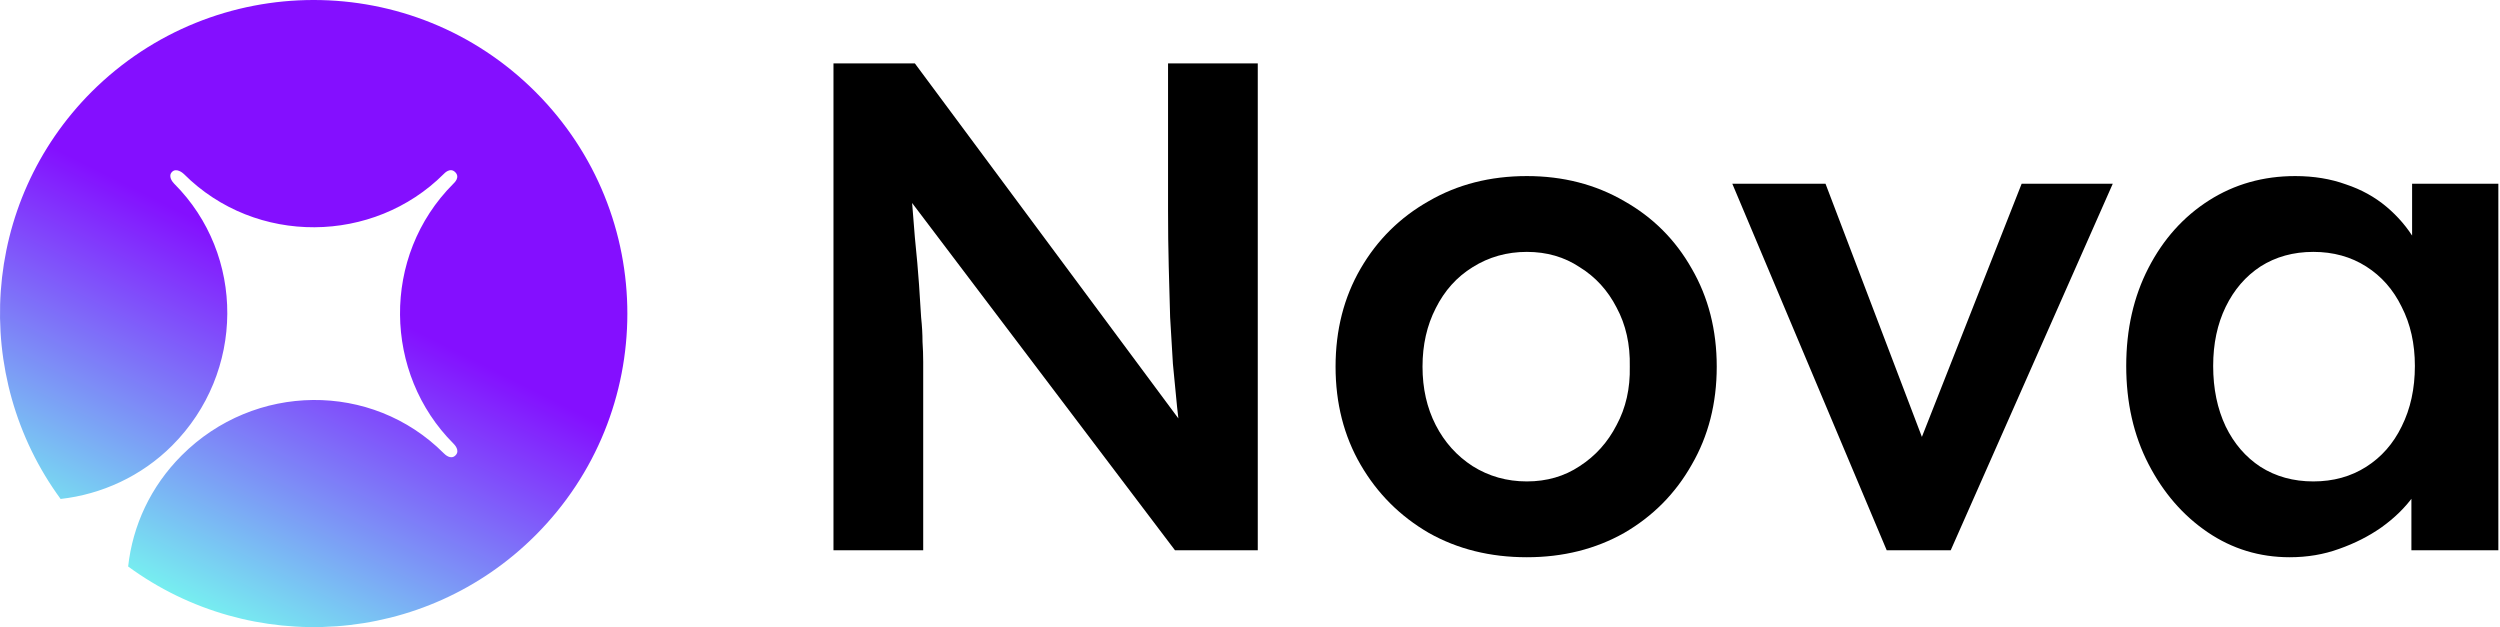 <svg width="885" height="222" viewBox="0 0 885 222" fill="none" xmlns="http://www.w3.org/2000/svg">
<path d="M21.454 176.63C-10.387 133.209 -6.849 71.778 32.497 32.431C75.917 -10.775 146.14 -10.882 189.561 32.538C232.981 75.959 232.874 146.182 189.561 189.495C150.321 228.734 88.89 232.486 45.362 200.538C46.97 186.064 53.296 172.234 64.338 161.191C90.069 135.461 131.56 134.925 157.076 160.441C157.505 160.87 159.542 162.907 161.257 161.191C162.972 159.476 160.828 157.332 160.506 157.01C135.848 132.352 134.776 90.754 160.506 65.023C160.828 64.702 162.972 62.772 161.15 60.949C159.327 59.127 157.29 61.378 157.076 61.593C132.31 86.358 90.605 87.109 65.089 61.593C64.66 61.164 62.409 59.341 60.908 60.842C59.407 62.343 61.015 64.38 61.658 65.023C86.853 90.218 86.853 131.816 60.908 157.761C50.079 168.589 35.928 175.021 21.454 176.63Z" fill="url(#paint0_linear_2_22)"/>
<path d="M295.051 194.8V22.44H323.859L423.828 157.127L418.411 158.112C417.755 153.516 417.18 148.837 416.688 144.077C416.195 139.152 415.703 134.064 415.21 128.811C414.882 123.558 414.554 118.059 414.225 112.313C414.061 106.568 413.897 100.577 413.733 94.339C413.569 87.937 413.487 81.207 413.487 74.148V22.44H445.25V194.8H415.949L315.488 62.083L321.89 60.359C322.71 69.552 323.367 77.431 323.859 83.997C324.516 90.399 325.008 95.98 325.337 100.741C325.665 105.337 325.911 109.195 326.075 112.313C326.404 115.432 326.568 118.305 326.568 120.931C326.732 123.394 326.814 125.774 326.814 128.072V194.8H295.051Z" fill="black"/>
<path d="M540.504 197.262C527.536 197.262 515.964 194.39 505.786 188.644C495.609 182.735 487.565 174.692 481.656 164.514C475.746 154.337 472.791 142.764 472.791 129.796C472.791 116.828 475.746 105.255 481.656 95.077C487.565 84.9 495.609 76.939 505.786 71.193C515.964 65.284 527.536 62.329 540.504 62.329C553.308 62.329 564.799 65.284 574.976 71.193C585.154 76.939 593.115 84.9 598.861 95.077C604.77 105.255 607.725 116.828 607.725 129.796C607.725 142.764 604.77 154.337 598.861 164.514C593.115 174.692 585.154 182.735 574.976 188.644C564.799 194.39 553.308 197.262 540.504 197.262ZM540.504 170.424C547.563 170.424 553.801 168.618 559.218 165.007C564.799 161.395 569.149 156.553 572.268 150.479C575.551 144.405 577.11 137.511 576.946 129.796C577.11 121.916 575.551 114.94 572.268 108.866C569.149 102.793 564.799 98.032 559.218 94.585C553.801 90.974 547.563 89.168 540.504 89.168C533.446 89.168 527.044 90.974 521.298 94.585C515.717 98.032 511.367 102.875 508.248 109.113C505.129 115.186 503.57 122.081 503.57 129.796C503.57 137.511 505.129 144.405 508.248 150.479C511.367 156.553 515.717 161.395 521.298 165.007C527.044 168.618 533.446 170.424 540.504 170.424Z" fill="black"/>
<path d="M667.897 194.8L613.234 65.037H646.229L683.163 162.052L676.761 163.775L715.666 65.037H747.922L690.55 194.8H667.897Z" fill="black"/>
<path d="M810.546 197.262C799.876 197.262 790.191 194.308 781.491 188.398C772.791 182.489 765.815 174.445 760.562 164.268C755.309 154.09 752.683 142.518 752.683 129.55C752.683 116.581 755.309 105.009 760.562 94.831C765.815 84.654 772.955 76.692 781.984 70.947C791.012 65.202 801.19 62.329 812.516 62.329C819.082 62.329 825.074 63.314 830.491 65.284C835.908 67.089 840.668 69.716 844.772 73.163C848.876 76.61 852.241 80.55 854.868 84.982C857.658 89.414 859.546 94.175 860.531 99.263L853.883 97.54V65.037H884.415V194.8H853.636V163.775L860.777 162.544C859.628 166.976 857.494 171.326 854.375 175.594C851.42 179.698 847.645 183.392 843.049 186.675C838.617 189.794 833.61 192.338 828.029 194.308C822.612 196.278 816.784 197.262 810.546 197.262ZM818.918 170.424C825.977 170.424 832.215 168.7 837.632 165.253C843.049 161.806 847.234 157.045 850.189 150.971C853.308 144.734 854.868 137.593 854.868 129.55C854.868 121.67 853.308 114.694 850.189 108.62C847.234 102.546 843.049 97.786 837.632 94.339C832.215 90.892 825.977 89.168 818.918 89.168C811.86 89.168 805.622 90.892 800.205 94.339C794.952 97.786 790.848 102.546 787.893 108.62C784.939 114.694 783.461 121.67 783.461 129.55C783.461 137.593 784.939 144.734 787.893 150.971C790.848 157.045 794.952 161.806 800.205 165.253C805.622 168.7 811.86 170.424 818.918 170.424Z" fill="black"/>
<defs>
<linearGradient id="paint0_linear_2_22" x1="21.658" y1="200.334" x2="129.319" y2="-13.043" gradientUnits="userSpaceOnUse">
<stop stop-color="#76FFEF"/>
<stop offset="0.548" stop-color="#840FFF"/>
</linearGradient>
</defs>
</svg>
